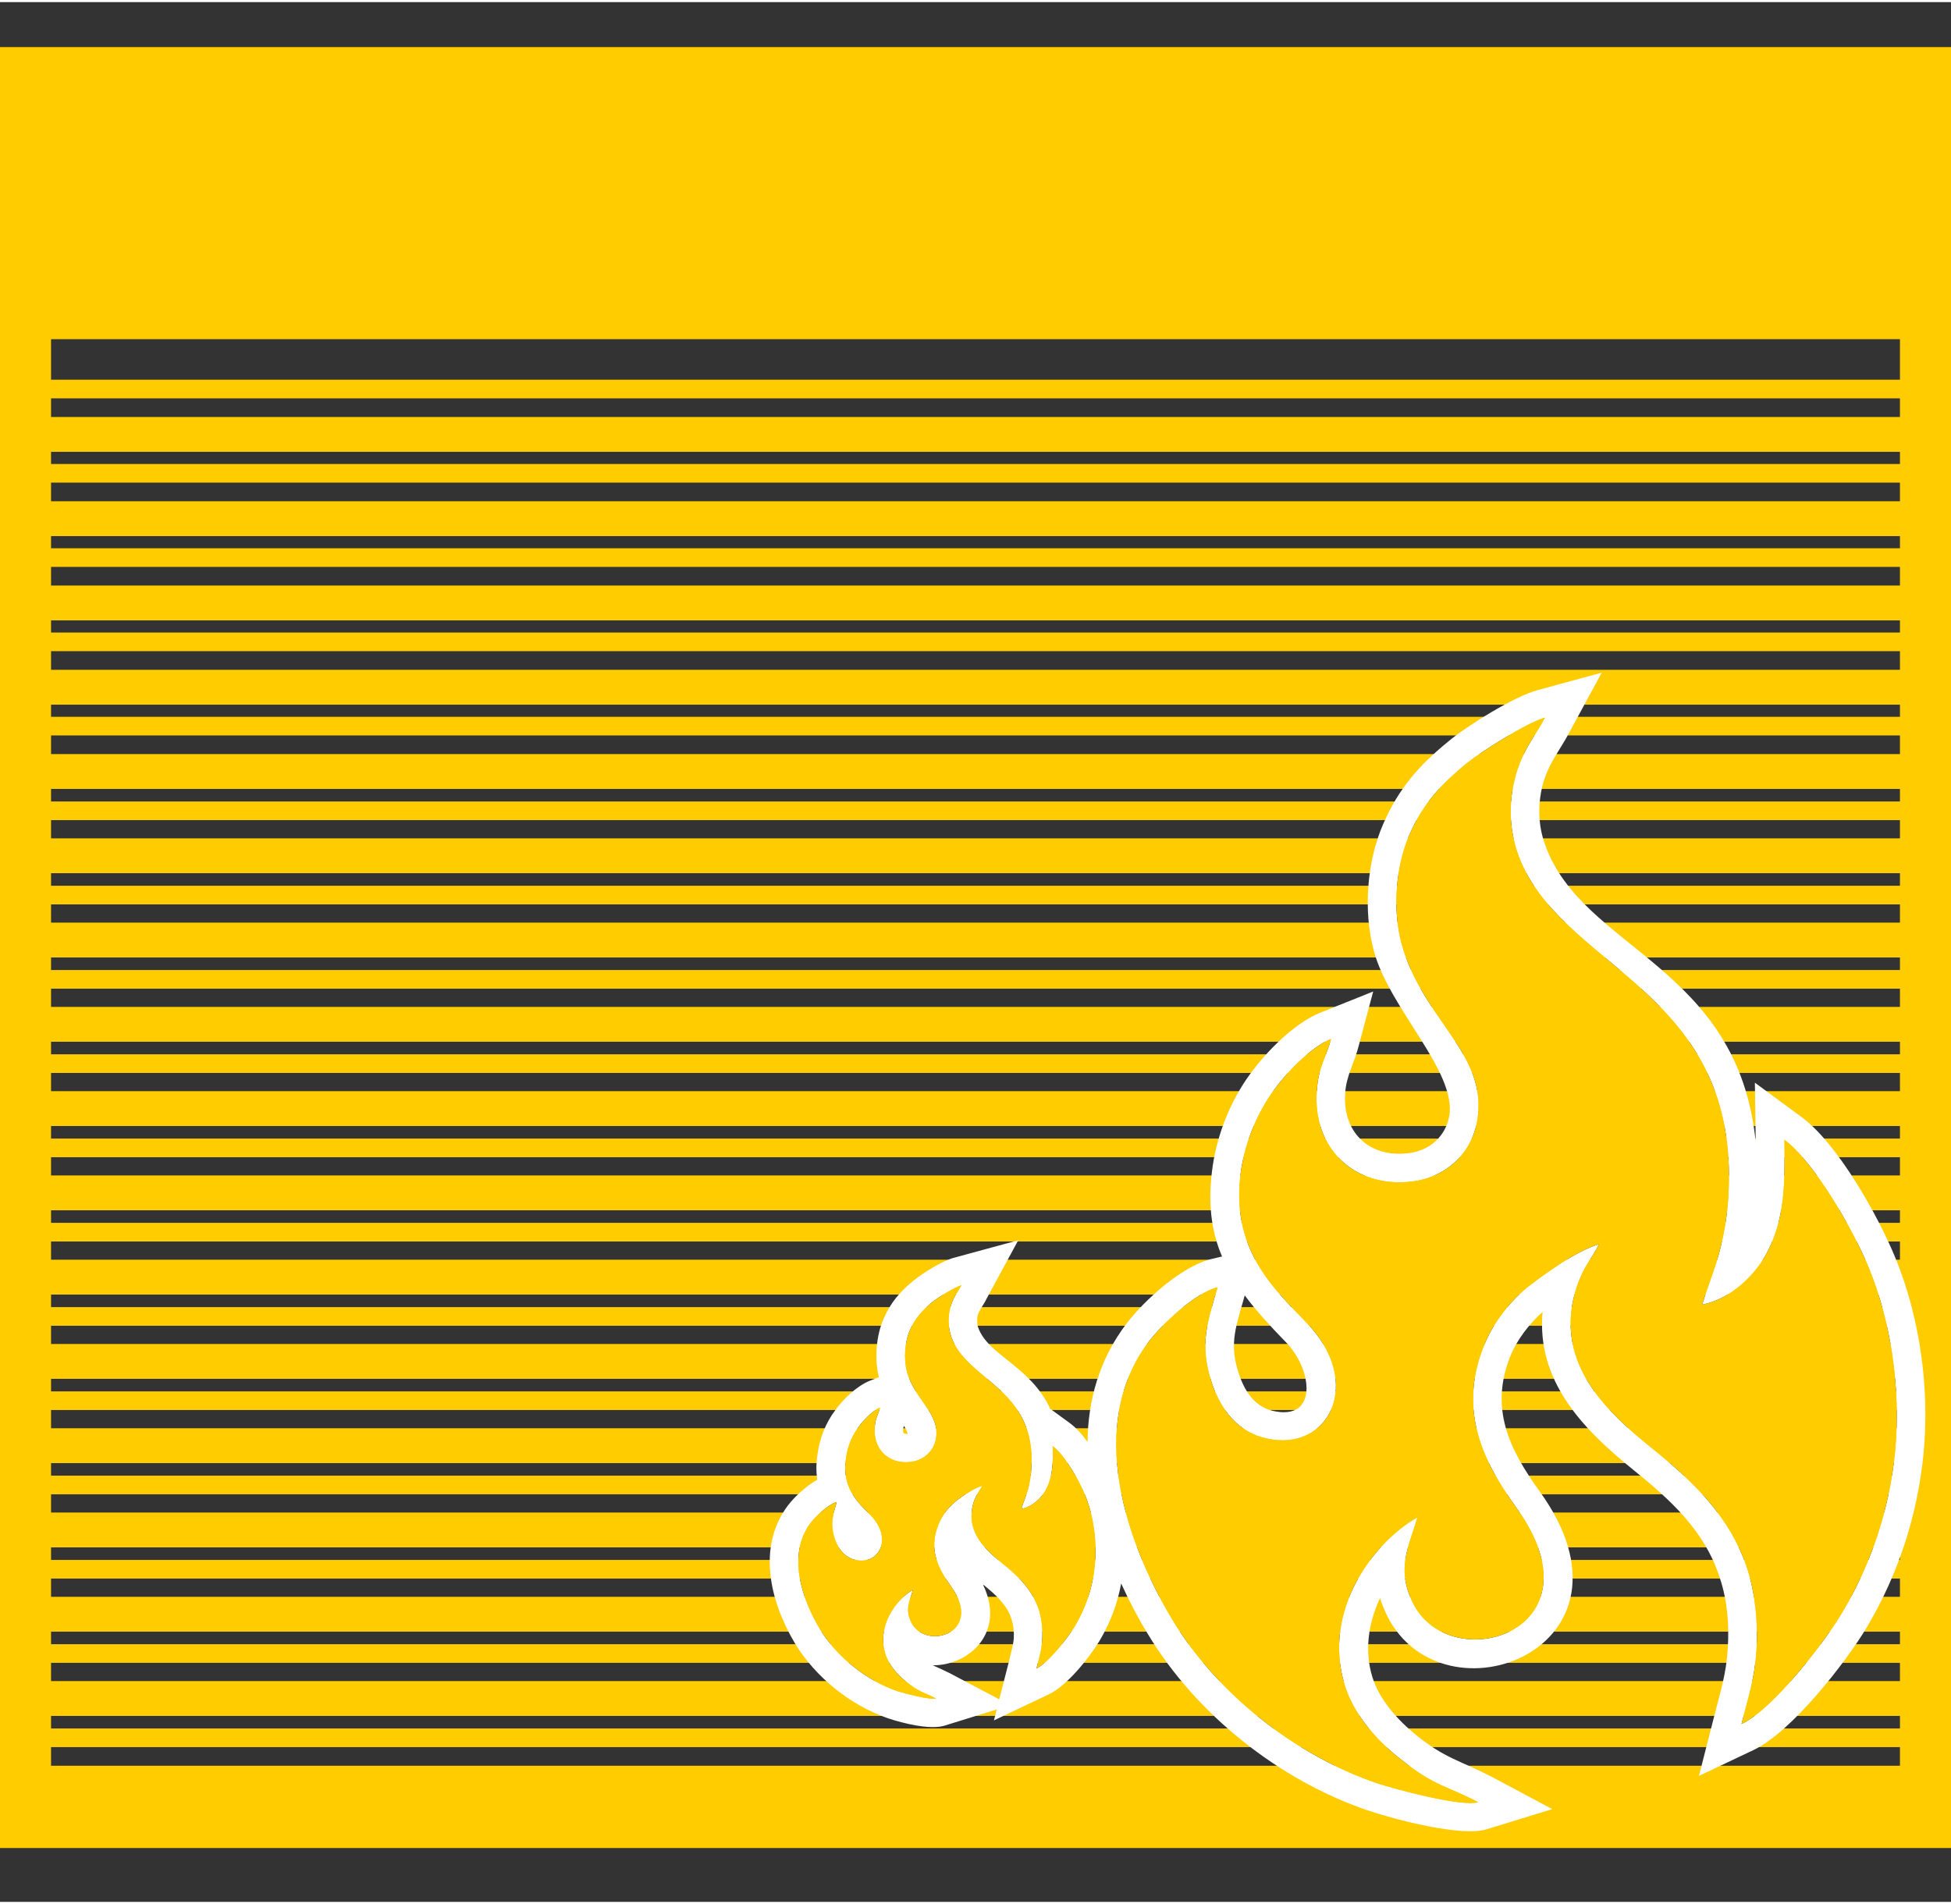 <?xml version="1.0" encoding="UTF-8"?>
<!DOCTYPE svg PUBLIC "-//W3C//DTD SVG 1.0//EN" "http://www.w3.org/TR/2001/REC-SVG-20010904/DTD/svg10.dtd">
<!-- Creator: CorelDRAW 2019 (64-Bit) -->
<svg xmlns="http://www.w3.org/2000/svg" xml:space="preserve" width="250px" height="244px" version="1.0" style="shape-rendering:geometricPrecision; text-rendering:geometricPrecision; image-rendering:optimizeQuality; fill-rule:evenodd; clip-rule:evenodd"
viewBox="0 0 48.15 46.89"
 xmlns:xlink="http://www.w3.org/1999/xlink"
 xmlns:xodm="http://www.corel.com/coreldraw/odm/2003">
 <rect x="0" y="0" width="48.15" height="46.89" fill="#333333" stroke="none"/>
 <defs>
  <style type="text/css">
   <![CDATA[
    .fil0 {fill:none}
    .fil2 {fill:#FFCC00}
    .fil3 {fill:white}
    .fil1 {fill:#FFCC00;fill-rule:nonzero}
   ]]>
  </style>
 </defs>
 <g id="Layer_x0020_1">
  <rect class="fil0" x="0.63" width="46.89" height="46.89"/>
  <g id="_1728828414480">
   <g>
    <g>
     <path class="fil1" d="M47.52 2.37l-46.89 0 0 -1.26 46.89 0 0.63 0.63 -0.63 0.63zm0 -1.26l0.63 0 0 0.63 -0.63 -0.63zm-0.63 6.21l0 -5.58 1.26 0 0 5.58 -0.63 0.63 -0.63 -0.63zm1.26 0l0 0.63 -0.63 0 0.63 -0.63zm-47.52 -0.63l46.89 0 0 1.26 -46.89 0 -0.63 -0.63 0.63 -0.63zm0 1.26l-0.63 0 0 -0.63 0.63 0.63zm0.63 -6.21l0 5.58 -1.26 0 0 -5.58 0.63 -0.63 0.63 0.63zm-1.26 0l0 -0.63 0.63 0 -0.63 0.63z"/>
     <polygon id="1" class="fil2" points="0.63,1.74 47.52,1.74 47.52,7.32 0.63,7.32 "/>
    </g>
    <g>
     <path class="fil1" d="M47.52 44.3l0.63 0.63 -0.63 0.63 -46.89 0 0 -1.26 46.89 0zm0.63 0.63l0 0.63 -0.63 0 0.63 -0.63zm-1.26 -37.24l0.63 -0.63 0.63 0.63 0 37.24 -1.26 0 0 -37.24zm0.63 -0.63l0.63 0 0 0.63 -0.63 -0.63zm-46.89 1.26l-0.63 -0.63 0.63 -0.63 46.89 0 0 1.26 -46.89 0zm-0.63 -0.63l0 -0.63 0.63 0 -0.63 0.63zm1.26 37.24l-0.63 0.63 -0.63 -0.63 0 -37.24 1.26 0 0 37.24zm-0.63 0.63l-0.63 0 0 -0.63 0.63 0.63z"/>
    </g>
    <rect class="fil2" x="0.63" y="9.32" width="46.89" height="0.46"/>
    <rect class="fil2" x="0.63" y="10.24" width="46.89" height="0.86"/>
    <rect class="fil2" x="0.63" y="12.32" width="46.89" height="0.86"/>
    <rect class="fil2" x="0.63" y="14.4" width="46.89" height="0.86"/>
    <rect class="fil2" x="0.63" y="16.48" width="46.89" height="0.86"/>
    <rect class="fil2" x="0.63" y="18.56" width="46.89" height="0.86"/>
    <rect class="fil2" x="0.63" y="20.64" width="46.89" height="0.86"/>
    <rect class="fil2" x="0.63" y="22.72" width="46.89" height="0.86"/>
    <rect class="fil2" x="0.63" y="24.8" width="46.89" height="0.86"/>
    <rect class="fil2" x="0.63" y="26.88" width="46.89" height="0.86"/>
    <rect class="fil2" x="0.63" y="28.96" width="46.89" height="0.86"/>
    <rect class="fil2" x="0.63" y="31.04" width="46.89" height="0.86"/>
    <rect class="fil2" x="0.63" y="33.12" width="46.89" height="0.86"/>
    <rect class="fil2" x="0.63" y="35.2" width="46.89" height="0.86"/>
    <rect class="fil2" x="0.63" y="37.28" width="46.89" height="0.86"/>
    <rect class="fil2" x="0.63" y="39.36" width="46.89" height="0.86"/>
    <rect class="fil2" x="0.63" y="41.44" width="46.89" height="0.86"/>
    <rect class="fil2" x="0.63" y="43.53" width="46.89" height="0.86"/>
    <rect class="fil2" x="0.63" y="11.4" width="46.89" height="0.46"/>
    <rect class="fil2" x="0.63" y="13.48" width="46.89" height="0.46"/>
    <rect class="fil2" x="0.63" y="15.56" width="46.89" height="0.46"/>
    <rect class="fil2" x="0.63" y="17.64" width="46.89" height="0.46"/>
    <rect class="fil2" x="0.63" y="19.73" width="46.89" height="0.46"/>
    <rect class="fil2" x="0.63" y="21.81" width="46.89" height="0.46"/>
    <rect class="fil2" x="0.63" y="23.89" width="46.89" height="0.46"/>
    <rect class="fil2" x="0.63" y="25.97" width="46.89" height="0.46"/>
    <rect class="fil2" x="0.63" y="28.05" width="46.89" height="0.46"/>
    <rect class="fil2" x="0.63" y="30.13" width="46.89" height="0.46"/>
    <rect class="fil2" x="0.63" y="32.21" width="46.89" height="0.46"/>
    <rect class="fil2" x="0.63" y="34.29" width="46.89" height="0.46"/>
    <rect class="fil2" x="0.63" y="36.37" width="46.89" height="0.46"/>
    <rect class="fil2" x="0.63" y="38.45" width="46.89" height="0.46"/>
    <rect class="fil2" x="0.63" y="40.53" width="46.89" height="0.46"/>
    <rect class="fil2" x="0.63" y="42.61" width="46.89" height="0.46"/>
    <rect class="fil2" x="0.63" y="44.69" width="46.89" height="0.46"/>
   </g>
   <g>
    <path class="fil3" d="M27.67 39.03c-0.09,0.5 -0.27,0.97 -0.53,1.41 -0.26,0.43 -0.81,1.12 -1.26,1.33l-1.35 0.64 0.07 -0.27 -1.29 0.4c-0.36,0.11 -1.03,-0.06 -1.39,-0.18 -0.93,-0.32 -1.79,-1.01 -2.3,-1.85 -0.61,-1.02 -0.95,-2.38 -0.17,-3.41 0.17,-0.22 0.44,-0.47 0.72,-0.63 -0.03,-0.2 -0.03,-0.41 0.01,-0.65 0.05,-0.38 0.2,-0.75 0.43,-1.06 0.2,-0.28 0.52,-0.59 0.85,-0.73l0.23 -0.09c-0.11,-0.46 -0.07,-1.02 0.12,-1.45 0.17,-0.39 0.4,-0.66 0.73,-0.93 0.23,-0.19 0.73,-0.5 1.01,-0.57l1.58 -0.43 -0.78 1.44c-0.06,0.13 -0.18,0.28 -0.22,0.41 -0.02,0.1 -0.02,0.21 0.01,0.3 0.24,0.69 1.29,0.95 1.78,2.01l0.48 0.35c0.15,0.11 0.3,0.27 0.44,0.47 0.01,-1.03 0.29,-2.04 0.96,-2.92 0.44,-0.58 1.36,-1.41 2.07,-1.59l0.29 -0.07c-0.27,-0.63 -0.36,-1.34 -0.23,-2.24 0.12,-0.8 0.44,-1.6 0.92,-2.26 0.4,-0.55 1.09,-1.26 1.74,-1.52l1.3 -0.52 -0.36 1.35c-0.1,0.4 -0.3,0.72 -0.33,1.14 -0.08,0.98 0.59,1.62 1.56,1.5 0.52,-0.06 0.92,-0.41 1.01,-0.93 0.17,-1.1 -1.48,-2.64 -1.86,-4.05 -0.27,-0.98 -0.18,-2.22 0.23,-3.15 0.38,-0.87 0.87,-1.43 1.59,-2.02 0.46,-0.39 1.65,-1.13 2.22,-1.28l1.58 -0.43 -0.78 1.44c-0.25,0.48 -0.54,0.8 -0.68,1.34 -0.12,0.48 -0.11,0.99 0.06,1.46 0.92,2.61 4.76,2.97 5.2,7.34 0,-0.01 0,-0.03 0,-0.04l-0.02 -1.42 1.14 0.84c0.9,0.65 1.91,2.46 2.33,3.49 0.61,1.49 0.85,3.25 0.69,4.85 -0.15,1.5 -0.62,2.95 -1.39,4.25 -0.53,0.89 -1.87,2.6 -2.8,3.04l-1.35 0.64 0.37 -1.45c0.15,-0.6 0.31,-1.08 0.34,-1.7 0.04,-0.56 -0.01,-1.18 -0.19,-1.72 -0.37,-1.18 -1.23,-1.95 -2.16,-2.7 -1.25,-1.01 -2.37,-2.19 -2.22,-3.88 -0.33,0.29 -0.64,0.7 -0.8,1.1 -0.51,1.29 -0.02,2.29 0.73,3.33 2.79,3.87 -2.39,5.84 -3.77,3.06 -0.07,-0.15 -0.13,-0.29 -0.17,-0.43 -0.29,0.61 -0.39,1.31 -0.19,1.95 0.17,0.56 0.64,1.08 1.09,1.44 0.7,0.57 1.1,0.63 1.85,1.02l1.5 0.8 -1.63 0.5c-0.62,0.19 -2.28,-0.25 -2.93,-0.47 -2.19,-0.75 -4.23,-2.37 -5.42,-4.35 -0.24,-0.39 -0.46,-0.81 -0.66,-1.25zm-5.95 -4.34c-0.2,0.08 -0.43,0.34 -0.54,0.49 -0.14,0.19 -0.26,0.45 -0.3,0.74 -0.12,0.75 0.3,1.12 0.61,1.43 0.55,0.57 0.21,1.23 -0.38,1.1 -0.27,-0.07 -0.43,-0.28 -0.51,-0.53 -0.12,-0.37 -0.04,-0.58 0.05,-0.9 -0.21,0.06 -0.53,0.36 -0.64,0.51 -0.6,0.79 -0.21,1.9 0.22,2.62 0.42,0.69 1.14,1.27 1.92,1.54 0.16,0.05 0.8,0.22 0.95,0.18 -0.3,-0.16 -0.4,-0.14 -0.74,-0.42 -0.18,-0.14 -0.42,-0.39 -0.51,-0.68 -0.22,-0.72 0.29,-1.36 0.68,-1.58 -0.08,0.28 -0.2,0.48 -0.04,0.8 0.35,0.71 1.81,0.27 0.98,-0.89 -0.29,-0.4 -0.57,-0.89 -0.31,-1.52 0.09,-0.24 0.27,-0.45 0.43,-0.58 0.14,-0.11 0.44,-0.32 0.65,-0.38 -0.04,0.08 -0.1,0.16 -0.15,0.26 -0.05,0.1 -0.08,0.19 -0.1,0.31 -0.1,0.6 0.33,1.01 0.73,1.33 0.4,0.32 0.75,0.65 0.92,1.16 0.07,0.23 0.1,0.5 0.08,0.76 -0.02,0.28 -0.08,0.44 -0.14,0.69 0.29,-0.14 0.78,-0.76 0.95,-1.05 0.25,-0.42 0.44,-0.93 0.49,-1.51 0.06,-0.6 -0.04,-1.23 -0.24,-1.72 -0.15,-0.37 -0.52,-1.01 -0.8,-1.21 0.01,0.39 0.01,0.76 -0.18,1.1 -0.1,0.18 -0.32,0.4 -0.59,0.45 0.05,-0.19 0.13,-0.34 0.18,-0.55 0.05,-0.22 0.07,-0.43 0.07,-0.66 0,-1.78 -1.61,-1.98 -1.98,-3.03 -0.08,-0.23 -0.09,-0.48 -0.03,-0.72 0.07,-0.26 0.18,-0.38 0.28,-0.56 -0.18,0.05 -0.62,0.33 -0.74,0.43 -0.21,0.18 -0.39,0.36 -0.53,0.67 -0.13,0.29 -0.16,0.7 -0.08,1.03 0.2,0.71 0.82,1.02 0.72,1.65 -0.05,0.31 -0.3,0.54 -0.62,0.58 -0.55,0.07 -0.94,-0.32 -0.89,-0.86 0.01,-0.22 0.09,-0.31 0.13,-0.48zm11.13 -9.1c-0.52,0.21 -1.14,0.88 -1.43,1.29 -0.36,0.5 -0.67,1.18 -0.79,1.94 -0.29,1.96 0.81,2.93 1.61,3.77 1.44,1.47 0.56,3.22 -0.99,2.86 -0.71,-0.16 -1.13,-0.72 -1.35,-1.39 -0.31,-0.95 -0.09,-1.51 0.15,-2.34 -0.57,0.14 -1.39,0.94 -1.69,1.33 -1.58,2.08 -0.56,4.98 0.57,6.87 1.1,1.82 3.01,3.34 5.05,4.04 0.42,0.14 2.08,0.59 2.5,0.47 -0.79,-0.42 -1.06,-0.37 -1.96,-1.1 -0.47,-0.37 -1.09,-1.01 -1.33,-1.78 -0.58,-1.89 0.75,-3.57 1.79,-4.15 -0.21,0.73 -0.53,1.26 -0.11,2.11 0.92,1.87 4.75,0.71 2.56,-2.34 -0.75,-1.04 -1.48,-2.33 -0.81,-4 0.25,-0.63 0.72,-1.18 1.14,-1.5 0.38,-0.29 1.16,-0.86 1.7,-1.01 -0.1,0.22 -0.27,0.43 -0.39,0.67 -0.13,0.27 -0.21,0.51 -0.27,0.83 -0.26,1.57 0.87,2.64 1.93,3.5 1.03,0.83 1.97,1.7 2.4,3.03 0.19,0.61 0.26,1.31 0.22,1.98 -0.05,0.75 -0.21,1.18 -0.37,1.83 0.77,-0.36 2.04,-2 2.49,-2.76 0.66,-1.11 1.15,-2.44 1.3,-3.96 0.15,-1.58 -0.11,-3.22 -0.64,-4.52 -0.39,-0.96 -1.36,-2.64 -2.09,-3.18 0.01,1.03 0.03,2 -0.49,2.89 -0.27,0.47 -0.84,1.04 -1.54,1.18 0.14,-0.48 0.33,-0.9 0.46,-1.44 0.14,-0.58 0.2,-1.11 0.2,-1.73 0,-4.68 -4.23,-5.19 -5.21,-7.96 -0.21,-0.6 -0.23,-1.25 -0.07,-1.87 0.18,-0.69 0.48,-1 0.74,-1.49 -0.47,0.13 -1.63,0.88 -1.95,1.14 -0.56,0.47 -1.04,0.93 -1.4,1.76 -0.33,0.76 -0.42,1.83 -0.19,2.68 0.52,1.89 2.14,2.71 1.87,4.35 -0.13,0.82 -0.77,1.42 -1.62,1.52 -1.43,0.17 -2.46,-0.84 -2.34,-2.26 0.04,-0.58 0.23,-0.8 0.35,-1.26zm-2.13 6.33c-0.2,0.73 -0.4,1.17 -0.15,1.92 0.14,0.43 0.38,0.82 0.84,0.93 1.12,0.26 0.99,-1.01 0.33,-1.69 -0.39,-0.4 -0.74,-0.78 -1.02,-1.16zm-6.06 9.97l0.24 -0.93c0.04,-0.19 0.1,-0.37 0.12,-0.57 0.01,-0.16 -0.01,-0.34 -0.06,-0.49 -0.11,-0.35 -0.4,-0.6 -0.68,-0.83 -0.01,0 -0.01,0 -0.02,-0.01 0.57,1.17 -0.34,2 -1.24,1.99 0.13,0.06 0.25,0.11 0.41,0.19l1.23 0.65zm-2.35 -6.75c-0.01,0.03 -0.02,0.06 -0.02,0.09 -0.01,0.09 0.01,0.11 0.11,0.11 0,-0.02 -0.03,-0.1 -0.09,-0.2z"/>
    <path class="fil2" d="M32.85 25.59c-0.52,0.21 -1.14,0.88 -1.43,1.29 -0.36,0.5 -0.67,1.18 -0.79,1.94 -0.29,1.96 0.81,2.93 1.61,3.77 1.44,1.47 0.56,3.22 -0.99,2.86 -0.71,-0.16 -1.13,-0.72 -1.35,-1.39 -0.31,-0.95 -0.09,-1.51 0.15,-2.34 -0.57,0.14 -1.39,0.94 -1.69,1.33 -1.58,2.08 -0.56,4.98 0.57,6.87 1.1,1.82 3.01,3.34 5.05,4.04 0.42,0.14 2.08,0.59 2.5,0.47 -0.79,-0.42 -1.06,-0.37 -1.96,-1.1 -0.47,-0.37 -1.09,-1.01 -1.33,-1.78 -0.58,-1.89 0.75,-3.57 1.79,-4.15 -0.21,0.73 -0.53,1.26 -0.11,2.11 0.92,1.87 4.75,0.71 2.56,-2.34 -0.75,-1.04 -1.48,-2.33 -0.81,-4 0.25,-0.63 0.72,-1.18 1.14,-1.5 0.38,-0.29 1.16,-0.86 1.7,-1.01 -0.1,0.22 -0.27,0.43 -0.39,0.67 -0.13,0.27 -0.21,0.51 -0.27,0.83 -0.26,1.57 0.87,2.64 1.93,3.5 1.03,0.83 1.97,1.7 2.4,3.03 0.19,0.61 0.26,1.31 0.22,1.98 -0.05,0.75 -0.21,1.18 -0.37,1.83 0.77,-0.36 2.04,-2 2.49,-2.76 0.66,-1.11 1.15,-2.44 1.3,-3.96 0.15,-1.58 -0.11,-3.22 -0.64,-4.52 -0.39,-0.96 -1.36,-2.64 -2.09,-3.18 0.01,1.03 0.03,2 -0.49,2.89 -0.27,0.47 -0.84,1.04 -1.54,1.18 0.14,-0.48 0.33,-0.9 0.46,-1.44 0.14,-0.58 0.2,-1.11 0.2,-1.73 0,-4.68 -4.23,-5.19 -5.21,-7.96 -0.21,-0.6 -0.23,-1.25 -0.07,-1.87 0.18,-0.69 0.48,-1 0.74,-1.49 -0.47,0.13 -1.63,0.88 -1.95,1.14 -0.56,0.47 -1.04,0.93 -1.4,1.76 -0.33,0.76 -0.42,1.83 -0.19,2.68 0.52,1.89 2.14,2.71 1.87,4.35 -0.13,0.82 -0.77,1.42 -1.62,1.52 -1.43,0.17 -2.46,-0.84 -2.34,-2.26 0.04,-0.58 0.23,-0.8 0.35,-1.26z"/>
    <path class="fil2" d="M21.72 34.69c-0.2,0.08 -0.43,0.34 -0.54,0.49 -0.14,0.19 -0.26,0.45 -0.3,0.74 -0.12,0.75 0.3,1.12 0.61,1.43 0.55,0.57 0.21,1.23 -0.38,1.1 -0.27,-0.07 -0.43,-0.28 -0.51,-0.53 -0.12,-0.37 -0.04,-0.58 0.05,-0.9 -0.21,0.06 -0.53,0.36 -0.64,0.51 -0.6,0.79 -0.21,1.9 0.22,2.62 0.42,0.69 1.14,1.27 1.92,1.54 0.16,0.05 0.8,0.22 0.95,0.18 -0.3,-0.16 -0.4,-0.14 -0.74,-0.42 -0.18,-0.14 -0.42,-0.39 -0.51,-0.68 -0.22,-0.72 0.29,-1.36 0.68,-1.58 -0.08,0.28 -0.2,0.48 -0.04,0.8 0.35,0.71 1.81,0.27 0.98,-0.89 -0.29,-0.4 -0.57,-0.89 -0.31,-1.52 0.09,-0.24 0.27,-0.45 0.43,-0.58 0.14,-0.11 0.44,-0.32 0.65,-0.38 -0.04,0.08 -0.1,0.16 -0.15,0.26 -0.05,0.1 -0.08,0.19 -0.1,0.31 -0.1,0.6 0.33,1.01 0.73,1.33 0.4,0.32 0.75,0.65 0.92,1.16 0.07,0.23 0.1,0.5 0.08,0.76 -0.02,0.28 -0.08,0.44 -0.14,0.69 0.29,-0.14 0.78,-0.76 0.95,-1.05 0.25,-0.42 0.44,-0.93 0.49,-1.51 0.06,-0.6 -0.04,-1.23 -0.24,-1.72 -0.15,-0.37 -0.52,-1.01 -0.8,-1.21 0.01,0.39 0.01,0.76 -0.18,1.1 -0.1,0.18 -0.32,0.39 -0.59,0.45 0.05,-0.19 0.13,-0.34 0.18,-0.55 0.05,-0.22 0.07,-0.42 0.07,-0.66 0,-1.78 -1.61,-1.98 -1.98,-3.03 -0.08,-0.23 -0.09,-0.48 -0.03,-0.72 0.07,-0.26 0.18,-0.38 0.28,-0.56 -0.18,0.05 -0.62,0.33 -0.74,0.43 -0.21,0.18 -0.39,0.36 -0.53,0.67 -0.13,0.29 -0.16,0.7 -0.08,1.03 0.2,0.71 0.82,1.02 0.72,1.65 -0.05,0.31 -0.3,0.54 -0.62,0.58 -0.55,0.07 -0.94,-0.32 -0.89,-0.86 0.01,-0.22 0.09,-0.31 0.13,-0.48z"/>
   </g>
  </g>
 </g>
</svg>
